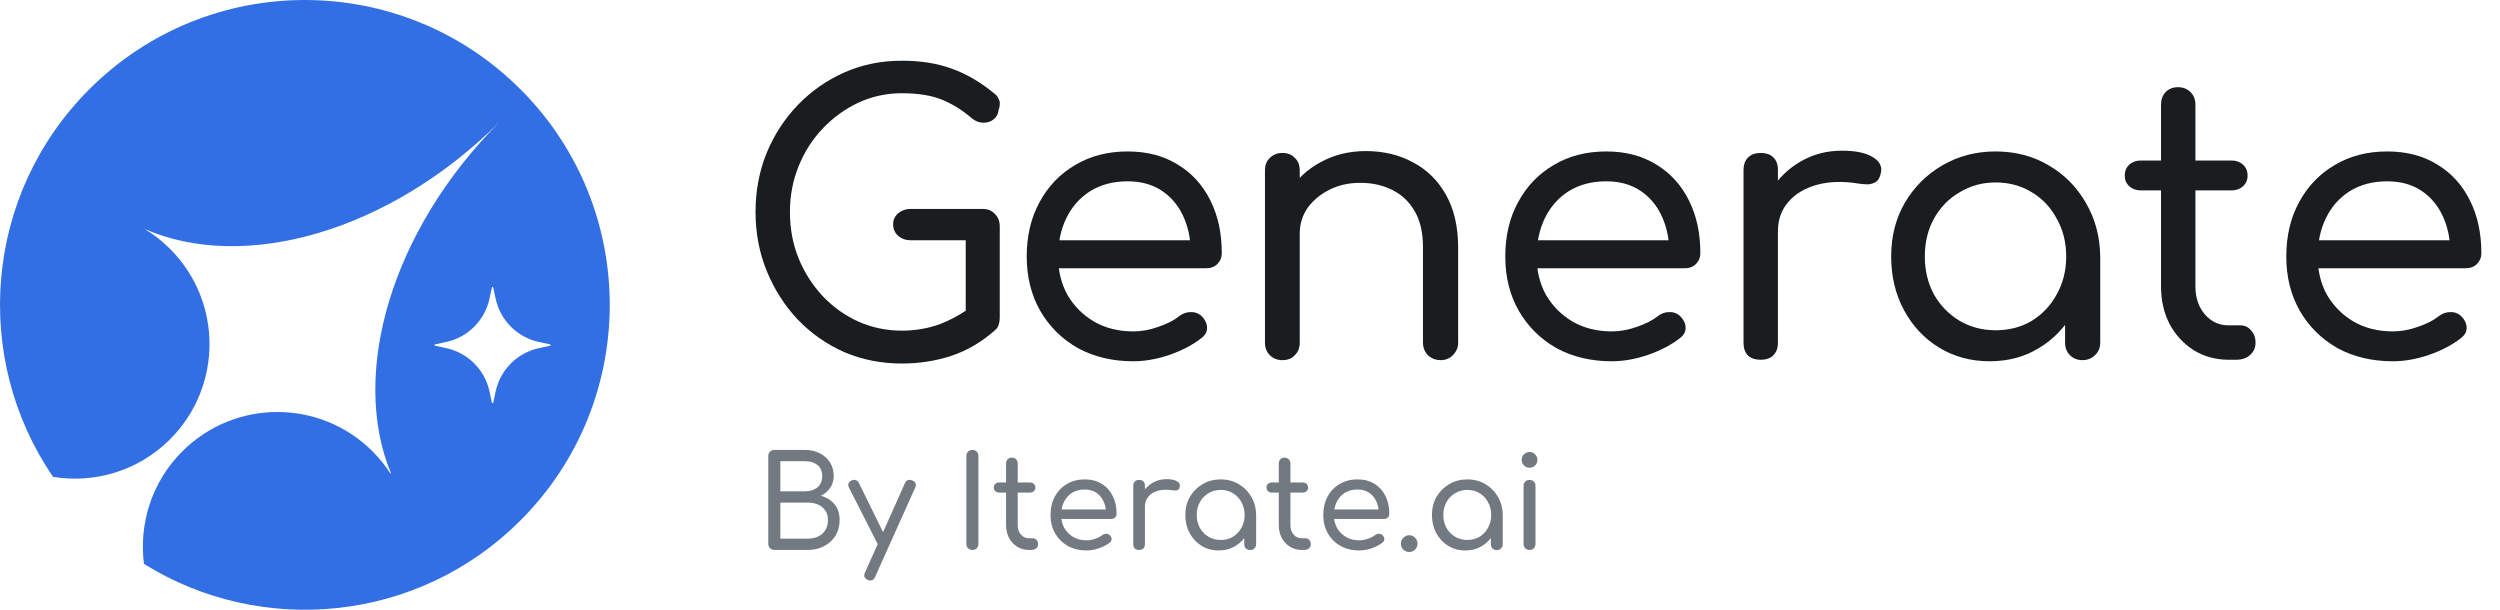 <svg width="250" height="61" viewBox="0 0 250 61" fill="none" xmlns="http://www.w3.org/2000/svg">
<path d="M52.044 8.93C40.138 -2.977 20.834 -2.977 8.927 8.93C-1.614 19.474 -2.819 35.817 5.308 47.688C9.438 48.364 13.823 47.112 17.008 43.927C22.265 38.67 22.265 30.149 17.008 24.892C16.228 24.112 15.376 23.452 14.474 22.904C24.402 27.255 38.947 23.203 49.991 12.159C39.08 23.07 34.994 37.401 39.094 47.319L39.051 47.362C38.543 46.576 37.946 45.83 37.259 45.141C32.003 39.885 23.483 39.885 18.226 45.141C15.156 48.212 13.883 52.396 14.399 56.392C26.162 63.713 41.827 62.264 52.046 52.046C63.952 40.139 63.952 20.834 52.046 8.927L52.044 8.93ZM55.014 34.574L53.898 34.812C51.727 35.279 50.03 36.975 49.564 39.147L49.325 40.263C49.309 40.336 49.205 40.336 49.189 40.263L48.95 39.147C48.484 36.975 46.788 35.279 44.616 34.812L43.5 34.574C43.427 34.558 43.427 34.454 43.5 34.438L44.616 34.199C46.788 33.733 48.484 32.036 48.95 29.864L49.189 28.749C49.205 28.675 49.309 28.675 49.325 28.749L49.564 29.864C50.03 32.036 51.727 33.733 53.898 34.199L55.014 34.438C55.087 34.454 55.087 34.558 55.014 34.574Z" fill="#336FE4"/>
<path d="M239.29 36.127C237.198 36.127 235.346 35.686 233.733 34.804C232.145 33.896 230.897 32.661 229.99 31.099C229.083 29.511 228.629 27.696 228.629 25.655C228.629 23.588 229.057 21.773 229.914 20.211C230.771 18.623 231.956 17.388 233.468 16.506C234.98 15.599 236.732 15.145 238.723 15.145C240.663 15.145 242.339 15.586 243.751 16.468C245.162 17.325 246.246 18.522 247.002 20.06C247.758 21.572 248.136 23.323 248.136 25.314C248.136 25.743 247.985 26.108 247.683 26.411C247.405 26.688 247.027 26.827 246.548 26.827H231.011V24.029H246.586L245.036 25.125C245.011 23.79 244.746 22.593 244.242 21.534C243.738 20.476 243.02 19.644 242.087 19.039C241.155 18.434 240.033 18.132 238.723 18.132C237.286 18.132 236.039 18.459 234.98 19.114C233.947 19.77 233.153 20.665 232.598 21.799C232.044 22.933 231.767 24.218 231.767 25.655C231.767 27.091 232.082 28.377 232.712 29.511C233.367 30.62 234.249 31.502 235.358 32.157C236.492 32.812 237.803 33.14 239.29 33.14C240.096 33.14 240.928 32.989 241.785 32.687C242.667 32.384 243.36 32.031 243.864 31.628C244.217 31.351 244.595 31.212 244.998 31.212C245.402 31.187 245.755 31.3 246.057 31.552C246.435 31.905 246.637 32.296 246.662 32.724C246.687 33.127 246.511 33.48 246.133 33.783C245.276 34.463 244.205 35.03 242.919 35.484C241.659 35.913 240.449 36.127 239.29 36.127Z" fill="#191D20"/>
<path d="M222.869 35.976C221.584 35.976 220.424 35.66 219.391 35.031C218.358 34.375 217.551 33.506 216.971 32.422C216.392 31.313 216.102 30.053 216.102 28.641V10.457C216.102 9.953 216.253 9.537 216.556 9.21C216.883 8.882 217.299 8.718 217.803 8.718C218.307 8.718 218.723 8.882 219.051 9.21C219.378 9.537 219.542 9.953 219.542 10.457V28.641C219.542 29.776 219.857 30.708 220.487 31.439C221.117 32.17 221.911 32.535 222.869 32.535H224.041C224.469 32.535 224.822 32.699 225.099 33.027C225.402 33.354 225.553 33.77 225.553 34.274C225.553 34.778 225.364 35.194 224.986 35.522C224.633 35.824 224.167 35.976 223.587 35.976H222.869ZM214.06 19.039C213.607 19.039 213.229 18.9 212.926 18.623C212.624 18.346 212.473 17.993 212.473 17.565C212.473 17.111 212.624 16.745 212.926 16.468C213.229 16.191 213.607 16.052 214.06 16.052H223.171C223.625 16.052 224.003 16.191 224.306 16.468C224.608 16.745 224.759 17.111 224.759 17.565C224.759 17.993 224.608 18.346 224.306 18.623C224.003 18.9 223.625 19.039 223.171 19.039H214.06Z" fill="#191D20"/>
<path d="M198.984 36.127C197.094 36.127 195.405 35.673 193.918 34.766C192.431 33.858 191.259 32.611 190.403 31.023C189.546 29.435 189.117 27.646 189.117 25.655C189.117 23.639 189.571 21.849 190.478 20.287C191.411 18.699 192.658 17.451 194.221 16.544C195.809 15.611 197.585 15.145 199.551 15.145C201.542 15.145 203.319 15.611 204.882 16.544C206.444 17.451 207.679 18.699 208.587 20.287C209.519 21.874 209.998 23.664 210.023 25.655L208.662 25.995C208.662 27.91 208.234 29.637 207.377 31.174C206.52 32.712 205.361 33.921 203.899 34.804C202.462 35.686 200.824 36.127 198.984 36.127ZM199.551 33.027C200.912 33.027 202.122 32.712 203.181 32.082C204.239 31.426 205.071 30.544 205.676 29.435C206.306 28.301 206.621 27.041 206.621 25.655C206.621 24.243 206.306 22.983 205.676 21.874C205.071 20.74 204.239 19.858 203.181 19.228C202.122 18.573 200.912 18.245 199.551 18.245C198.241 18.245 197.044 18.573 195.96 19.228C194.876 19.858 194.019 20.74 193.389 21.874C192.784 22.983 192.482 24.243 192.482 25.655C192.482 27.041 192.784 28.301 193.389 29.435C194.019 30.544 194.876 31.426 195.96 32.082C197.044 32.712 198.241 33.027 199.551 33.027ZM208.246 36.013C207.742 36.013 207.327 35.849 206.999 35.522C206.671 35.194 206.507 34.778 206.507 34.274V28.226L207.226 24.596L210.023 25.655V34.274C210.023 34.778 209.847 35.194 209.494 35.522C209.166 35.849 208.751 36.013 208.246 36.013Z" fill="#191D20"/>
<path d="M175.939 23.122C175.99 21.584 176.38 20.211 177.111 19.001C177.867 17.791 178.863 16.834 180.098 16.128C181.333 15.422 182.694 15.069 184.181 15.069C185.567 15.069 186.6 15.284 187.281 15.712C187.987 16.14 188.251 16.682 188.075 17.338C187.999 17.716 187.848 17.993 187.621 18.169C187.394 18.321 187.13 18.409 186.827 18.434C186.525 18.434 186.197 18.409 185.844 18.358C184.307 18.106 182.933 18.144 181.724 18.472C180.514 18.799 179.556 19.366 178.85 20.173C178.145 20.98 177.792 21.962 177.792 23.122H175.939ZM176.053 35.975C175.524 35.975 175.108 35.837 174.805 35.56C174.503 35.257 174.352 34.829 174.352 34.274V16.997C174.352 16.468 174.503 16.052 174.805 15.75C175.108 15.447 175.524 15.296 176.053 15.296C176.632 15.296 177.061 15.447 177.338 15.75C177.641 16.027 177.792 16.443 177.792 16.997V34.274C177.792 34.803 177.641 35.219 177.338 35.522C177.061 35.824 176.632 35.975 176.053 35.975Z" fill="#191D20"/>
<path d="M161.188 36.127C159.096 36.127 157.244 35.686 155.631 34.804C154.043 33.896 152.796 32.661 151.888 31.099C150.981 29.511 150.527 27.696 150.527 25.655C150.527 23.588 150.956 21.773 151.813 20.211C152.67 18.623 153.854 17.388 155.366 16.506C156.879 15.599 158.63 15.145 160.621 15.145C162.562 15.145 164.238 15.586 165.649 16.468C167.061 17.325 168.144 18.522 168.901 20.06C169.657 21.572 170.035 23.323 170.035 25.314C170.035 25.743 169.883 26.108 169.581 26.411C169.304 26.688 168.926 26.827 168.447 26.827H152.909V24.029H168.485L166.935 25.125C166.909 23.79 166.645 22.593 166.141 21.534C165.637 20.476 164.918 19.644 163.986 19.039C163.053 18.434 161.932 18.132 160.621 18.132C159.185 18.132 157.937 18.459 156.879 19.114C155.845 19.77 155.051 20.665 154.497 21.799C153.942 22.933 153.665 24.218 153.665 25.655C153.665 27.091 153.98 28.377 154.61 29.511C155.266 30.62 156.148 31.502 157.257 32.157C158.391 32.812 159.701 33.14 161.188 33.14C161.995 33.14 162.827 32.989 163.683 32.687C164.566 32.384 165.259 32.031 165.763 31.628C166.116 31.351 166.494 31.212 166.897 31.212C167.3 31.187 167.653 31.3 167.955 31.552C168.333 31.905 168.535 32.296 168.56 32.724C168.585 33.127 168.409 33.48 168.031 33.783C167.174 34.463 166.103 35.03 164.818 35.484C163.557 35.913 162.348 36.127 161.188 36.127Z" fill="#191D20"/>
<path d="M144.075 36.014C143.571 36.014 143.143 35.85 142.79 35.522C142.462 35.169 142.299 34.753 142.299 34.275V24.748C142.299 23.261 142.021 22.051 141.467 21.118C140.912 20.161 140.169 19.455 139.236 19.001C138.304 18.523 137.233 18.283 136.023 18.283C134.889 18.283 133.868 18.51 132.961 18.963C132.053 19.417 131.323 20.022 130.768 20.778C130.239 21.534 129.974 22.404 129.974 23.387H127.706C127.731 21.799 128.134 20.387 128.916 19.152C129.697 17.892 130.755 16.91 132.091 16.204C133.427 15.473 134.927 15.107 136.59 15.107C138.354 15.107 139.929 15.486 141.316 16.242C142.702 16.973 143.798 18.056 144.605 19.493C145.411 20.929 145.814 22.681 145.814 24.748V34.275C145.814 34.753 145.638 35.169 145.285 35.522C144.957 35.85 144.554 36.014 144.075 36.014ZM128.235 36.014C127.731 36.014 127.315 35.85 126.988 35.522C126.66 35.194 126.496 34.779 126.496 34.275V17.035C126.496 16.506 126.66 16.09 126.988 15.788C127.315 15.46 127.731 15.296 128.235 15.296C128.764 15.296 129.18 15.46 129.483 15.788C129.81 16.09 129.974 16.506 129.974 17.035V34.275C129.974 34.779 129.81 35.194 129.483 35.522C129.18 35.85 128.764 36.014 128.235 36.014Z" fill="#191D20"/>
<path d="M113.333 36.127C111.241 36.127 109.389 35.686 107.776 34.804C106.188 33.896 104.94 32.661 104.033 31.099C103.126 29.511 102.672 27.696 102.672 25.655C102.672 23.588 103.1 21.773 103.957 20.211C104.814 18.623 105.999 17.388 107.511 16.506C109.023 15.599 110.775 15.145 112.766 15.145C114.706 15.145 116.382 15.586 117.794 16.468C119.205 17.325 120.289 18.522 121.045 20.06C121.801 21.572 122.179 23.323 122.179 25.314C122.179 25.743 122.028 26.108 121.726 26.411C121.448 26.688 121.07 26.827 120.591 26.827H105.054V24.029H120.629L119.079 25.125C119.054 23.79 118.789 22.593 118.285 21.534C117.781 20.476 117.063 19.644 116.13 19.039C115.198 18.434 114.076 18.132 112.766 18.132C111.329 18.132 110.082 18.459 109.023 19.114C107.99 19.77 107.196 20.665 106.641 21.799C106.087 22.933 105.81 24.218 105.81 25.655C105.81 27.091 106.125 28.377 106.755 29.511C107.41 30.62 108.292 31.502 109.401 32.157C110.535 32.812 111.846 33.14 113.333 33.14C114.139 33.14 114.971 32.989 115.828 32.687C116.71 32.384 117.403 32.031 117.907 31.628C118.26 31.351 118.638 31.212 119.041 31.212C119.445 31.187 119.797 31.3 120.1 31.552C120.478 31.905 120.68 32.296 120.705 32.724C120.73 33.127 120.554 33.48 120.176 33.783C119.319 34.463 118.247 35.03 116.962 35.484C115.702 35.913 114.492 36.127 113.333 36.127Z" fill="#191D20"/>
<path d="M90.183 36.353C88.142 36.353 86.226 35.975 84.437 35.219C82.673 34.438 81.123 33.354 79.787 31.968C78.476 30.582 77.443 28.969 76.687 27.129C75.931 25.289 75.553 23.311 75.553 21.194C75.553 19.102 75.918 17.149 76.649 15.334C77.405 13.494 78.451 11.881 79.787 10.495C81.123 9.109 82.673 8.025 84.437 7.244C86.201 6.462 88.117 6.072 90.183 6.072C92.073 6.072 93.737 6.336 95.174 6.866C96.61 7.37 98.034 8.201 99.445 9.361C99.647 9.512 99.786 9.688 99.861 9.89C99.962 10.066 100 10.255 99.975 10.457C99.975 10.634 99.937 10.81 99.861 10.986C99.836 11.364 99.672 11.68 99.37 11.931C99.093 12.158 98.752 12.272 98.349 12.272C97.946 12.272 97.568 12.133 97.215 11.856C96.257 11.024 95.249 10.394 94.191 9.966C93.132 9.537 91.796 9.323 90.183 9.323C88.646 9.323 87.197 9.638 85.836 10.268C84.5 10.898 83.315 11.755 82.282 12.839C81.249 13.923 80.442 15.183 79.862 16.619C79.283 18.056 78.993 19.581 78.993 21.194C78.993 22.857 79.283 24.407 79.862 25.844C80.442 27.255 81.249 28.515 82.282 29.624C83.315 30.708 84.5 31.552 85.836 32.157C87.197 32.762 88.646 33.065 90.183 33.065C91.519 33.065 92.779 32.85 93.964 32.422C95.148 31.968 96.27 31.338 97.328 30.532C97.732 30.229 98.135 30.103 98.538 30.154C98.941 30.179 99.282 30.343 99.559 30.645C99.836 30.922 99.975 31.313 99.975 31.817C99.975 32.044 99.937 32.271 99.861 32.497C99.811 32.699 99.672 32.888 99.445 33.065C98.135 34.224 96.686 35.068 95.098 35.597C93.535 36.102 91.897 36.353 90.183 36.353ZM99.975 31.817L96.572 31.099V24.029H91.091C90.587 24.029 90.158 23.878 89.805 23.575C89.478 23.273 89.314 22.895 89.314 22.441C89.314 21.988 89.478 21.622 89.805 21.345C90.158 21.043 90.587 20.891 91.091 20.891H98.236C98.765 20.891 99.181 21.055 99.483 21.383C99.811 21.71 99.975 22.126 99.975 22.63V31.817Z" fill="#191D20"/>
<path d="M152.96 54.995C152.781 54.995 152.636 54.939 152.525 54.828C152.414 54.717 152.358 54.576 152.358 54.405V48.579C152.358 48.4 152.414 48.259 152.525 48.157C152.636 48.046 152.781 47.99 152.96 47.99C153.131 47.99 153.272 48.046 153.382 48.157C153.493 48.259 153.549 48.4 153.549 48.579V54.405C153.549 54.576 153.493 54.717 153.382 54.828C153.272 54.939 153.131 54.995 152.96 54.995ZM152.947 46.774C152.734 46.774 152.55 46.697 152.397 46.543C152.243 46.39 152.166 46.202 152.166 45.98C152.166 45.758 152.243 45.574 152.397 45.429C152.559 45.276 152.747 45.199 152.96 45.199C153.165 45.199 153.344 45.276 153.498 45.429C153.66 45.574 153.741 45.758 153.741 45.98C153.741 46.202 153.664 46.39 153.511 46.543C153.357 46.697 153.169 46.774 152.947 46.774Z" fill="#727981"/>
<path d="M146.535 55.046C145.895 55.046 145.323 54.892 144.82 54.585C144.316 54.277 143.919 53.855 143.629 53.317C143.338 52.779 143.193 52.173 143.193 51.499C143.193 50.816 143.347 50.21 143.654 49.68C143.97 49.143 144.393 48.72 144.922 48.413C145.46 48.097 146.062 47.939 146.728 47.939C147.402 47.939 148.004 48.097 148.533 48.413C149.062 48.72 149.481 49.143 149.788 49.68C150.104 50.218 150.266 50.824 150.274 51.499L149.813 51.614C149.813 52.263 149.668 52.847 149.378 53.368C149.088 53.889 148.695 54.299 148.2 54.597C147.713 54.896 147.159 55.046 146.535 55.046ZM146.728 53.996C147.188 53.996 147.598 53.889 147.957 53.676C148.315 53.454 148.597 53.155 148.802 52.779C149.015 52.395 149.122 51.968 149.122 51.499C149.122 51.021 149.015 50.594 148.802 50.218C148.597 49.834 148.315 49.535 147.957 49.322C147.598 49.1 147.188 48.989 146.728 48.989C146.284 48.989 145.878 49.1 145.511 49.322C145.144 49.535 144.854 49.834 144.64 50.218C144.435 50.594 144.333 51.021 144.333 51.499C144.333 51.968 144.435 52.395 144.64 52.779C144.854 53.155 145.144 53.454 145.511 53.676C145.878 53.889 146.284 53.996 146.728 53.996ZM149.673 55.007C149.502 55.007 149.361 54.952 149.25 54.841C149.139 54.73 149.084 54.589 149.084 54.418V52.37L149.327 51.14L150.274 51.499V54.418C150.274 54.589 150.215 54.73 150.095 54.841C149.984 54.952 149.843 55.007 149.673 55.007Z" fill="#727981"/>
<path d="M140.92 55.199C140.69 55.199 140.493 55.118 140.331 54.956C140.169 54.794 140.088 54.598 140.088 54.367C140.088 54.137 140.169 53.94 140.331 53.778C140.502 53.607 140.698 53.522 140.92 53.522C141.151 53.522 141.347 53.607 141.509 53.778C141.671 53.94 141.753 54.137 141.753 54.367C141.753 54.589 141.671 54.785 141.509 54.956C141.347 55.118 141.151 55.199 140.92 55.199Z" fill="#727981"/>
<path d="M135.937 55.046C135.229 55.046 134.601 54.896 134.055 54.597C133.517 54.29 133.094 53.872 132.787 53.343C132.48 52.805 132.326 52.19 132.326 51.499C132.326 50.799 132.471 50.184 132.762 49.655C133.052 49.117 133.453 48.699 133.965 48.4C134.477 48.093 135.071 47.939 135.745 47.939C136.402 47.939 136.97 48.088 137.448 48.387C137.926 48.677 138.293 49.083 138.549 49.604C138.805 50.116 138.933 50.709 138.933 51.383C138.933 51.529 138.882 51.652 138.78 51.755C138.686 51.849 138.558 51.896 138.396 51.896H133.133V50.948H138.408L137.883 51.319C137.875 50.867 137.785 50.462 137.615 50.103C137.444 49.745 137.201 49.463 136.885 49.258C136.569 49.053 136.189 48.95 135.745 48.95C135.258 48.95 134.836 49.062 134.477 49.283C134.127 49.505 133.858 49.809 133.671 50.193C133.483 50.577 133.389 51.012 133.389 51.499C133.389 51.985 133.496 52.421 133.709 52.805C133.931 53.18 134.23 53.479 134.605 53.701C134.99 53.923 135.433 54.034 135.937 54.034C136.21 54.034 136.492 53.983 136.782 53.88C137.081 53.778 137.316 53.658 137.487 53.522C137.606 53.428 137.734 53.381 137.871 53.381C138.007 53.373 138.127 53.411 138.229 53.496C138.357 53.616 138.426 53.748 138.434 53.893C138.443 54.03 138.383 54.149 138.255 54.252C137.965 54.482 137.602 54.674 137.166 54.828C136.74 54.973 136.33 55.046 135.937 55.046Z" fill="#727981"/>
<path d="M130.17 54.995C129.734 54.995 129.342 54.888 128.992 54.674C128.642 54.453 128.369 54.158 128.172 53.791C127.976 53.415 127.878 52.988 127.878 52.51V46.351C127.878 46.181 127.929 46.04 128.031 45.929C128.142 45.818 128.283 45.762 128.454 45.762C128.625 45.762 128.766 45.818 128.876 45.929C128.987 46.04 129.043 46.181 129.043 46.351V52.51C129.043 52.895 129.15 53.21 129.363 53.458C129.576 53.706 129.845 53.829 130.17 53.829H130.567C130.712 53.829 130.831 53.885 130.925 53.996C131.028 54.107 131.079 54.248 131.079 54.418C131.079 54.589 131.015 54.73 130.887 54.841C130.767 54.943 130.609 54.995 130.413 54.995H130.17ZM127.186 49.258C127.033 49.258 126.905 49.211 126.802 49.117C126.7 49.023 126.648 48.904 126.648 48.758C126.648 48.605 126.7 48.481 126.802 48.387C126.905 48.293 127.033 48.246 127.186 48.246H130.272C130.426 48.246 130.554 48.293 130.656 48.387C130.759 48.481 130.81 48.605 130.81 48.758C130.81 48.904 130.759 49.023 130.656 49.117C130.554 49.211 130.426 49.258 130.272 49.258H127.186Z" fill="#727981"/>
<path d="M121.875 55.046C121.235 55.046 120.663 54.892 120.159 54.585C119.656 54.277 119.259 53.855 118.969 53.317C118.678 52.779 118.533 52.173 118.533 51.499C118.533 50.816 118.687 50.21 118.994 49.68C119.31 49.143 119.733 48.72 120.262 48.413C120.8 48.097 121.401 47.939 122.067 47.939C122.742 47.939 123.344 48.097 123.873 48.413C124.402 48.72 124.82 49.143 125.128 49.68C125.444 50.218 125.606 50.824 125.614 51.499L125.153 51.614C125.153 52.263 125.008 52.847 124.718 53.368C124.428 53.889 124.035 54.299 123.54 54.597C123.053 54.896 122.498 55.046 121.875 55.046ZM122.067 53.996C122.528 53.996 122.938 53.889 123.297 53.676C123.655 53.454 123.937 53.155 124.142 52.779C124.355 52.395 124.462 51.968 124.462 51.499C124.462 51.021 124.355 50.594 124.142 50.218C123.937 49.834 123.655 49.535 123.297 49.322C122.938 49.1 122.528 48.989 122.067 48.989C121.623 48.989 121.218 49.1 120.851 49.322C120.484 49.535 120.194 49.834 119.98 50.218C119.775 50.594 119.673 51.021 119.673 51.499C119.673 51.968 119.775 52.395 119.98 52.779C120.194 53.155 120.484 53.454 120.851 53.676C121.218 53.889 121.623 53.996 122.067 53.996ZM125.012 55.007C124.842 55.007 124.701 54.952 124.59 54.841C124.479 54.73 124.423 54.589 124.423 54.418V52.37L124.667 51.14L125.614 51.499V54.418C125.614 54.589 125.555 54.73 125.435 54.841C125.324 54.952 125.183 55.007 125.012 55.007Z" fill="#727981"/>
<path d="M113.866 50.641C113.883 50.12 114.015 49.655 114.263 49.245C114.519 48.836 114.856 48.511 115.274 48.272C115.693 48.033 116.154 47.914 116.657 47.914C117.127 47.914 117.477 47.986 117.707 48.131C117.946 48.276 118.036 48.46 117.976 48.682C117.951 48.81 117.899 48.904 117.823 48.964C117.746 49.015 117.656 49.045 117.554 49.053C117.451 49.053 117.34 49.045 117.221 49.028C116.7 48.942 116.235 48.955 115.825 49.066C115.415 49.177 115.091 49.369 114.852 49.642C114.613 49.915 114.493 50.248 114.493 50.641H113.866ZM113.904 54.995C113.725 54.995 113.584 54.948 113.482 54.854C113.379 54.751 113.328 54.606 113.328 54.419V48.567C113.328 48.387 113.379 48.246 113.482 48.144C113.584 48.042 113.725 47.99 113.904 47.99C114.101 47.99 114.246 48.042 114.34 48.144C114.442 48.238 114.493 48.379 114.493 48.567V54.419C114.493 54.598 114.442 54.739 114.34 54.841C114.246 54.944 114.101 54.995 113.904 54.995Z" fill="#727981"/>
<path d="M108.664 55.046C107.955 55.046 107.328 54.896 106.781 54.597C106.244 54.29 105.821 53.872 105.514 53.343C105.206 52.805 105.053 52.19 105.053 51.499C105.053 50.799 105.198 50.184 105.488 49.655C105.778 49.117 106.18 48.699 106.692 48.4C107.204 48.093 107.797 47.939 108.472 47.939C109.129 47.939 109.697 48.088 110.175 48.387C110.653 48.677 111.02 49.083 111.276 49.604C111.532 50.116 111.66 50.709 111.66 51.383C111.66 51.529 111.609 51.652 111.506 51.755C111.412 51.849 111.284 51.896 111.122 51.896H105.859V50.948H111.135L110.61 51.319C110.602 50.867 110.512 50.462 110.341 50.103C110.17 49.745 109.927 49.463 109.611 49.258C109.295 49.053 108.916 48.95 108.472 48.95C107.985 48.95 107.562 49.062 107.204 49.283C106.854 49.505 106.585 49.809 106.397 50.193C106.209 50.577 106.116 51.012 106.116 51.499C106.116 51.985 106.222 52.421 106.436 52.805C106.658 53.18 106.956 53.479 107.332 53.701C107.716 53.923 108.16 54.034 108.664 54.034C108.937 54.034 109.219 53.983 109.509 53.88C109.808 53.778 110.042 53.658 110.213 53.522C110.333 53.428 110.461 53.381 110.597 53.381C110.734 53.373 110.853 53.411 110.956 53.496C111.084 53.616 111.152 53.748 111.161 53.893C111.169 54.03 111.109 54.149 110.981 54.252C110.691 54.482 110.328 54.674 109.893 54.828C109.466 54.973 109.056 55.046 108.664 55.046Z" fill="#727981"/>
<path d="M102.898 54.995C102.463 54.995 102.07 54.888 101.72 54.674C101.37 54.453 101.097 54.158 100.901 53.791C100.704 53.415 100.606 52.988 100.606 52.51V46.351C100.606 46.181 100.657 46.04 100.76 45.929C100.871 45.818 101.012 45.762 101.182 45.762C101.353 45.762 101.494 45.818 101.605 45.929C101.716 46.04 101.771 46.181 101.771 46.351V52.51C101.771 52.895 101.878 53.21 102.092 53.458C102.305 53.706 102.574 53.829 102.898 53.829H103.295C103.44 53.829 103.56 53.885 103.654 53.996C103.756 54.107 103.807 54.248 103.807 54.418C103.807 54.589 103.743 54.73 103.615 54.841C103.496 54.943 103.338 54.995 103.142 54.995H102.898ZM99.915 49.258C99.761 49.258 99.633 49.211 99.531 49.117C99.428 49.023 99.377 48.904 99.377 48.758C99.377 48.605 99.428 48.481 99.531 48.387C99.633 48.293 99.761 48.246 99.915 48.246H103.001C103.154 48.246 103.282 48.293 103.385 48.387C103.487 48.481 103.539 48.605 103.539 48.758C103.539 48.904 103.487 49.023 103.385 49.117C103.282 49.211 103.154 49.258 103.001 49.258H99.915Z" fill="#727981"/>
<path d="M97.239 54.995C97.068 54.995 96.923 54.939 96.803 54.828C96.692 54.709 96.637 54.564 96.637 54.393V45.596C96.637 45.417 96.692 45.272 96.803 45.161C96.923 45.05 97.068 44.994 97.239 44.994C97.418 44.994 97.563 45.05 97.674 45.161C97.785 45.272 97.84 45.417 97.84 45.596V54.393C97.84 54.564 97.785 54.709 97.674 54.828C97.563 54.939 97.418 54.995 97.239 54.995Z" fill="#727981"/>
<path d="M87.046 58.055C86.97 58.055 86.88 58.034 86.778 57.991C86.436 57.837 86.342 57.594 86.496 57.261L90.491 48.323C90.645 47.999 90.888 47.905 91.221 48.042C91.571 48.187 91.669 48.43 91.515 48.772L87.507 57.697C87.405 57.936 87.251 58.055 87.046 58.055ZM88.532 54.739C88.378 54.807 88.237 54.815 88.109 54.764C87.981 54.713 87.879 54.615 87.802 54.47L84.895 48.759C84.819 48.614 84.806 48.473 84.857 48.336C84.917 48.2 85.023 48.101 85.177 48.042C85.322 47.973 85.459 47.965 85.587 48.016C85.723 48.059 85.826 48.157 85.894 48.311L88.698 54.009C88.784 54.162 88.814 54.307 88.788 54.444C88.762 54.572 88.677 54.67 88.532 54.739Z" fill="#727981"/>
<path d="M77.457 54.995C77.278 54.995 77.129 54.939 77.009 54.828C76.89 54.709 76.83 54.564 76.83 54.393V45.596C76.83 45.417 76.886 45.272 76.996 45.161C77.116 45.05 77.261 44.994 77.432 44.994H80.518C81.064 44.994 81.551 45.105 81.978 45.327C82.413 45.549 82.754 45.856 83.002 46.249C83.25 46.642 83.373 47.094 83.373 47.606C83.373 48.042 83.254 48.434 83.015 48.784C82.784 49.126 82.473 49.391 82.08 49.578C82.644 49.723 83.096 50.001 83.437 50.411C83.787 50.82 83.962 51.35 83.962 51.998C83.962 52.587 83.826 53.108 83.553 53.561C83.279 54.005 82.9 54.355 82.413 54.611C81.935 54.867 81.384 54.995 80.761 54.995H77.457ZM78.034 53.868H80.761C81.162 53.868 81.512 53.795 81.811 53.65C82.118 53.505 82.358 53.296 82.528 53.023C82.707 52.741 82.797 52.4 82.797 51.998C82.797 51.623 82.707 51.307 82.528 51.051C82.358 50.795 82.118 50.598 81.811 50.462C81.512 50.325 81.162 50.257 80.761 50.257H78.034V53.868ZM78.034 49.13H80.518C81.013 49.13 81.418 49.002 81.734 48.746C82.059 48.481 82.221 48.102 82.221 47.606C82.221 47.111 82.059 46.74 81.734 46.492C81.418 46.245 81.013 46.121 80.518 46.121H78.034V49.13Z" fill="#727981"/>
</svg>
